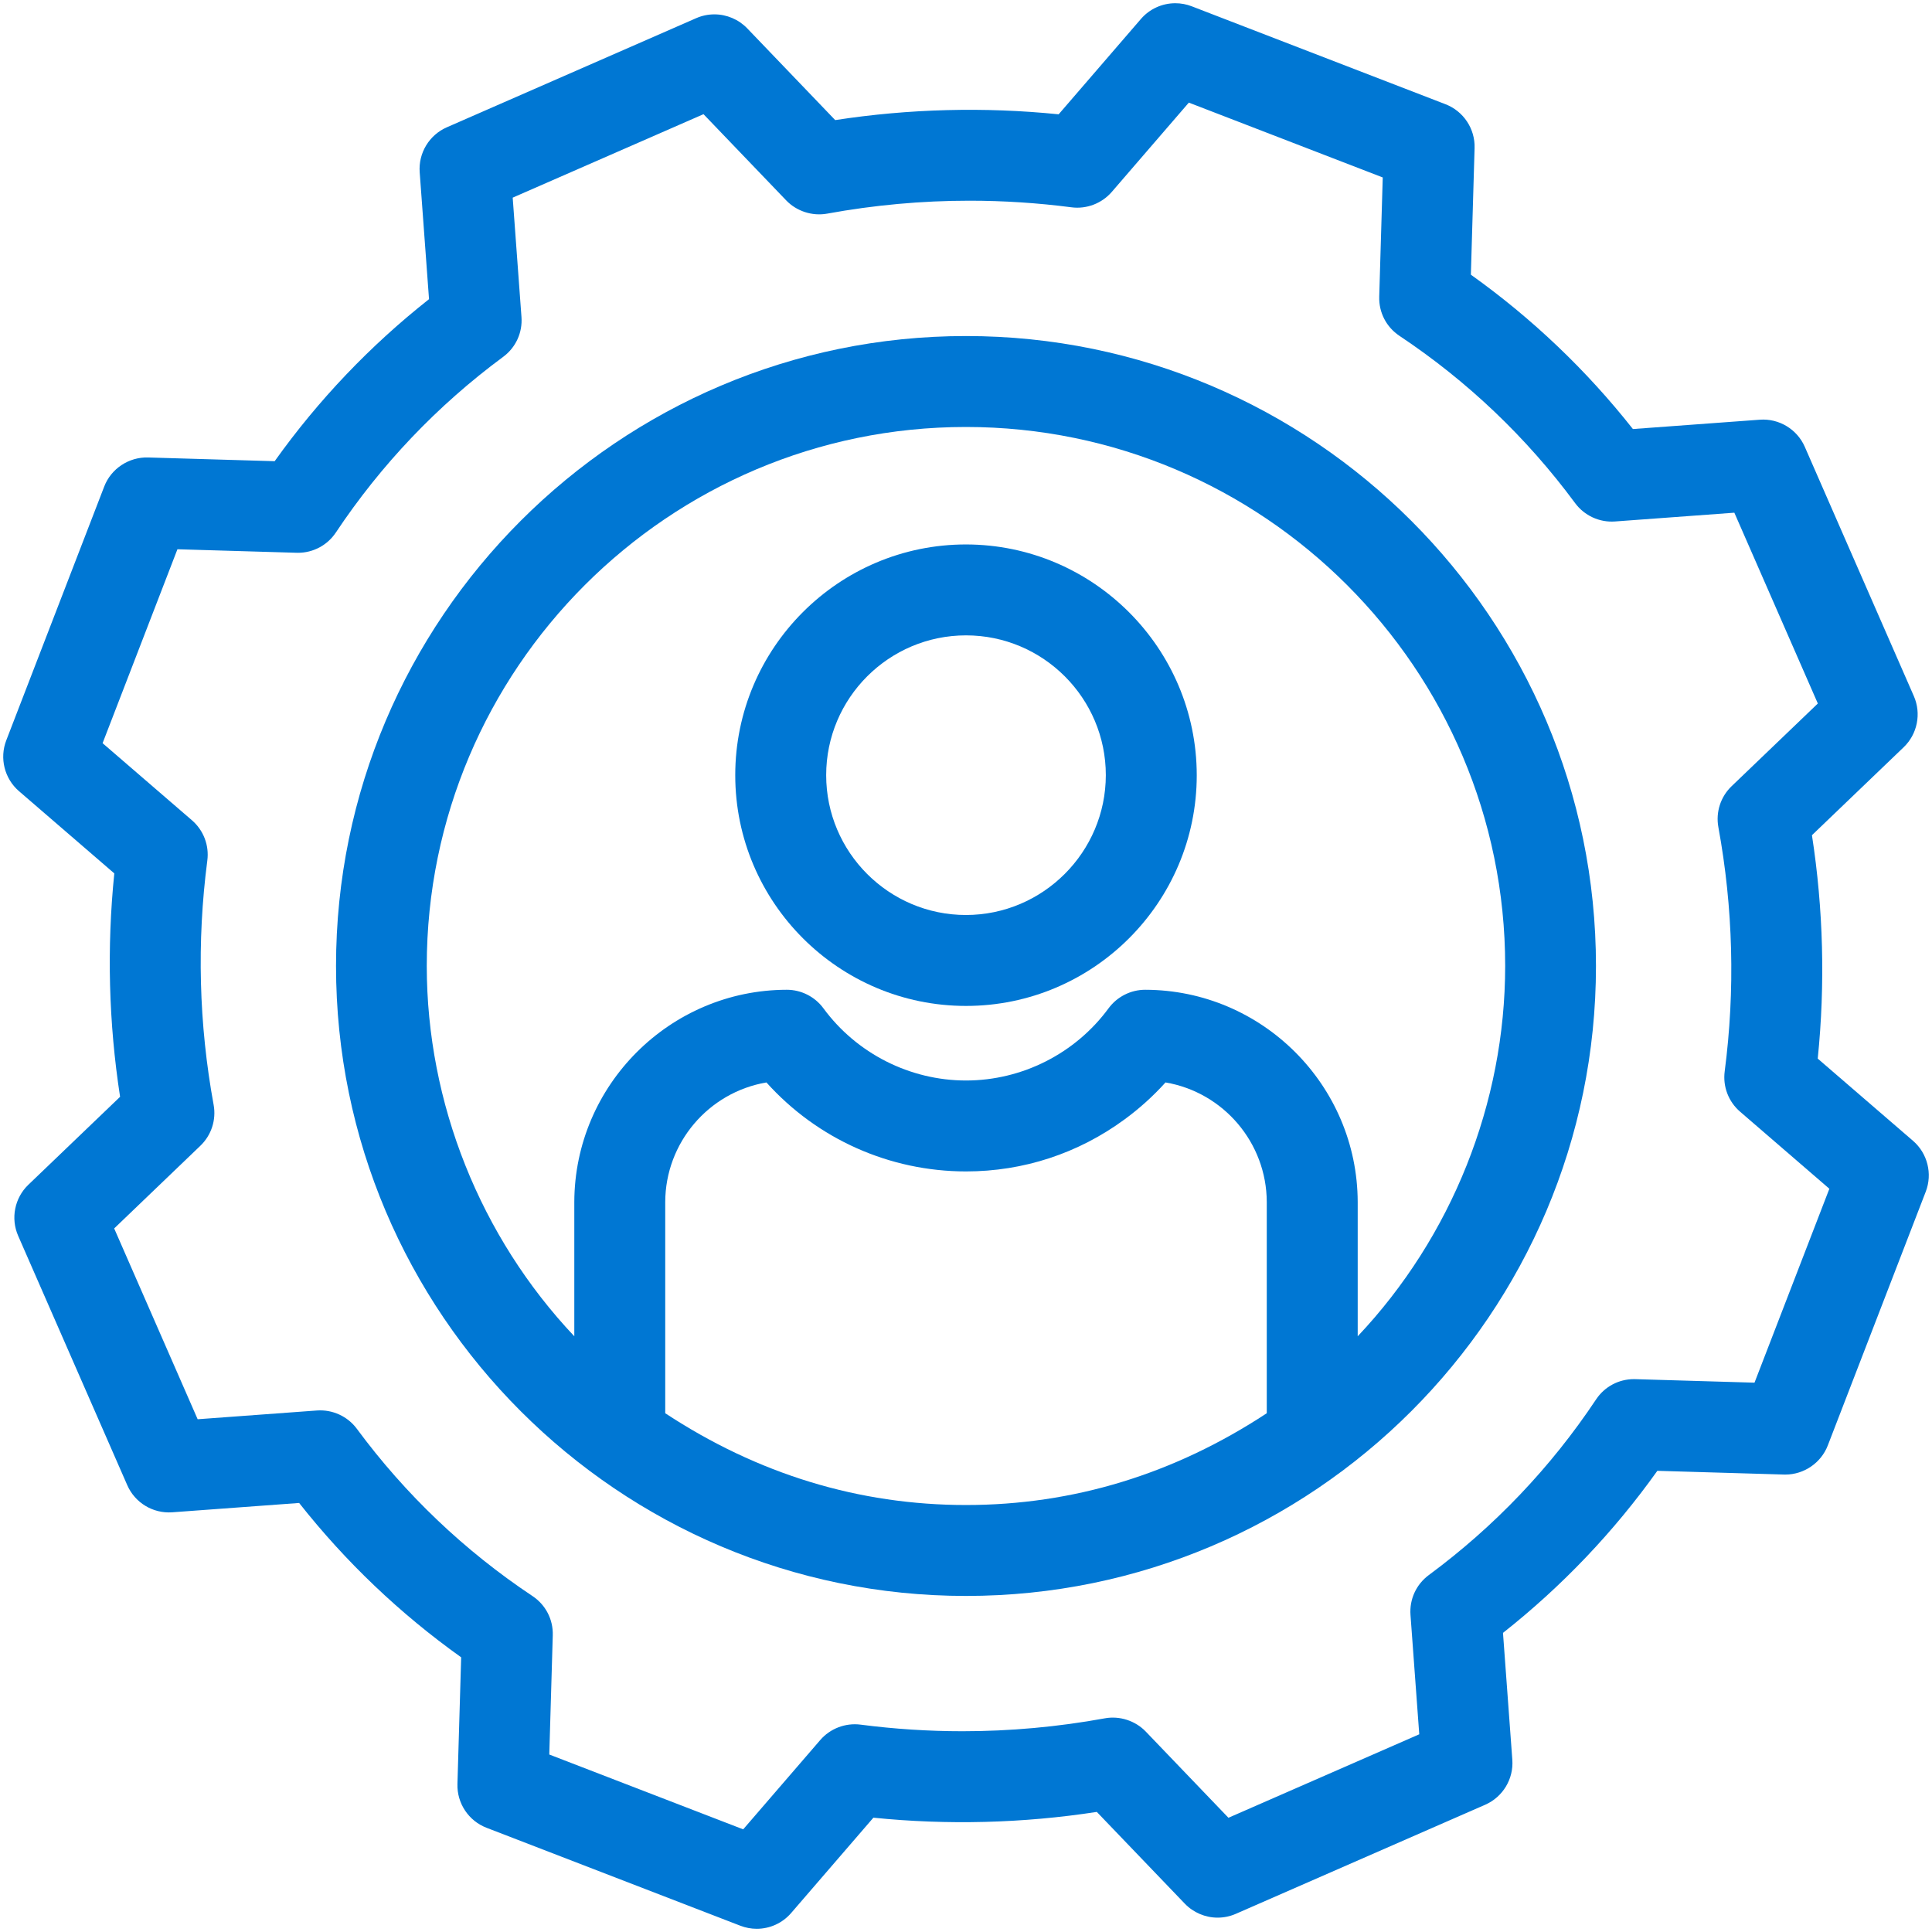 <?xml version="1.0" encoding="utf-8"?>
<!-- Generator: Adobe Illustrator 16.0.0, SVG Export Plug-In . SVG Version: 6.00 Build 0)  -->
<!DOCTYPE svg PUBLIC "-//W3C//DTD SVG 1.1//EN" "http://www.w3.org/Graphics/SVG/1.1/DTD/svg11.dtd">
<svg version="1.1" id="Layer_1" xmlns="http://www.w3.org/2000/svg" xmlns:xlink="http://www.w3.org/1999/xlink" x="0px" y="0px"
	 width="40px" height="40px" viewBox="69.5 69.5 300 300" enable-background="new 69.5 69.5 300 300" xml:space="preserve">
<g>
	<path fill="#0077D3" d="M219.5,121.68c-53.939,0-97.822,43.881-97.822,97.819s43.882,97.818,97.822,97.818
		s97.821-43.881,97.821-97.818S273.439,121.68,219.5,121.68z M247.323,223.191h-0.002c-2.235,0-4.361,1.077-5.688,2.882
		c-5.155,7.018-13.429,11.207-22.133,11.207c-8.706,0-16.98-4.189-22.135-11.205c-1.324-1.806-3.449-2.884-5.688-2.884
		c-18.149,0.022-32.953,14.806-33,32.959v20.847c-14.594-15.45-22.898-36.18-22.91-57.498c0-46.152,37.556-83.699,83.718-83.699
		c46.173,0,83.738,37.547,83.738,83.698c-0.008,21.318-8.308,42.048-22.9,57.499v-20.851
		C280.276,237.997,265.473,223.214,247.323,223.191z M172.797,256.154c0.023-9.206,6.718-17.041,15.713-18.573
		c7.894,8.793,19.136,13.817,30.994,13.817c8.909,0,17.42-2.792,24.61-8.072c2.31-1.688,4.447-3.618,6.366-5.746
		c8.997,1.531,15.696,9.367,15.723,18.57v32.795c-14.371,9.458-30.079,14.253-46.703,14.253s-32.332-4.795-46.703-14.253V256.154z"
		/>
	<path fill="#0077D3" d="M366.555,246.648l-14.798-12.768c1.176-11.546,0.874-23.209-0.898-34.691l14.244-13.661
		c2.128-2.038,2.765-5.223,1.583-7.926l-16.939-38.722c-1.193-2.729-4.007-4.432-6.987-4.209l-19.702,1.449
		c-7.215-9.146-15.673-17.202-25.161-23.967l0.577-19.673c0.089-2.986-1.725-5.716-4.513-6.794l-39.415-15.212
		c-0.814-0.313-1.669-0.473-2.54-0.473c-2.056,0-4.005,0.892-5.347,2.448l-12.771,14.801c-11.524-1.17-23.268-0.865-34.697,0.898
		l-13.661-14.244c-1.324-1.382-3.182-2.174-5.098-2.174c-0.978,0-1.93,0.199-2.828,0.592l-38.721,16.945
		c-2.74,1.198-4.433,4.005-4.212,6.984l1.449,19.704c-9.147,7.216-17.204,15.673-23.968,25.159l-19.667-0.578
		c-2.987-0.083-5.739,1.742-6.801,4.516l-15.209,39.409c-1.072,2.772-0.28,5.941,1.972,7.888l14.803,12.771
		c-1.177,11.557-0.875,23.218,0.898,34.691L73.9,253.471c-2.13,2.038-2.765,5.224-1.581,7.925l16.942,38.72
		c1.193,2.729,3.983,4.429,6.987,4.213l19.701-1.45c7.216,9.146,15.673,17.203,25.16,23.968l-0.578,19.673
		c-0.089,2.987,1.726,5.718,4.516,6.795l39.413,15.211c0.816,0.315,1.672,0.476,2.545,0.476c2.056,0,4.004-0.894,5.344-2.45
		l12.769-14.803c11.519,1.171,23.258,0.868,34.692-0.896l13.662,14.244c1.325,1.382,3.184,2.174,5.097,2.174
		c0.978,0,1.93-0.199,2.828-0.592l38.724-16.941c2.738-1.199,4.43-4.006,4.21-6.984l-1.449-19.701
		c9.148-7.221,17.205-15.68,23.968-25.164l19.674,0.577l0.206,0.003c2.896,0,5.544-1.815,6.588-4.519l15.213-39.413
		C369.599,251.762,368.806,248.593,366.555,246.648z M288.521,320.276l1.361,18.525l-29.63,12.962l-12.838-13.386
		c-1.619-1.688-4.062-2.479-6.364-2.055c-7.272,1.33-14.706,2.004-22.095,2.004c-5.274,0-10.601-0.345-15.83-1.025
		c-2.34-0.303-4.717,0.604-6.256,2.39l-11.964,13.868l-30.112-11.619l0.542-18.514c0.073-2.448-1.1-4.722-3.139-6.083
		c-10.566-7.036-19.745-15.776-27.283-25.979c-1.428-1.93-3.765-3.013-6.194-2.844l-18.526,1.361l-12.962-29.629l13.382-12.837
		c1.717-1.646,2.487-4.024,2.059-6.365c-2.294-12.527-2.624-25.286-0.979-37.923c0.308-2.359-0.585-4.698-2.389-6.257
		l-13.872-11.968l11.621-30.112l18.518,0.545l0.201,0.003c2.367,0,4.565-1.176,5.879-3.146
		c7.034-10.561,15.776-19.739,25.981-27.279c1.96-1.447,3.023-3.762,2.843-6.192l-1.362-18.529l29.63-12.961l12.838,13.385
		c1.617,1.686,4.049,2.479,6.364,2.058c7.272-1.333,14.709-2.009,22.101-2.009c5.276,0,10.604,0.346,15.835,1.027
		c2.341,0.306,4.714-0.603,6.256-2.389l11.966-13.868l30.11,11.621l-0.545,18.512c-0.073,2.45,1.102,4.724,3.142,6.084
		c10.561,7.032,19.738,15.772,27.279,25.979c1.428,1.93,3.767,3.023,6.195,2.844l18.526-1.362l12.964,29.629l-13.386,12.838
		c-1.716,1.647-2.485,4.026-2.058,6.364c2.296,12.531,2.626,25.291,0.981,37.924c-0.307,2.359,0.586,4.697,2.389,6.254
		l13.864,11.967l-11.624,30.112l-18.511-0.545l-0.22-0.003c-2.365,0-4.559,1.177-5.867,3.146
		c-7.033,10.562-15.773,19.739-25.979,27.279C289.403,315.532,288.341,317.849,288.521,320.276z"/>
	<path fill="#0077D3" d="M219.5,154.042c-19.758,0-35.831,16.072-35.831,35.828c0,19.757,16.073,35.83,35.831,35.83
		s35.831-16.073,35.831-35.832C255.31,170.136,239.236,154.064,219.5,154.042z M241.212,189.868
		c-0.015,11.958-9.756,21.698-21.712,21.713c-11.972,0-21.712-9.74-21.712-21.711c0-11.972,9.74-21.711,21.712-21.711
		S241.212,177.898,241.212,189.868z"/>
</g>
</svg>
